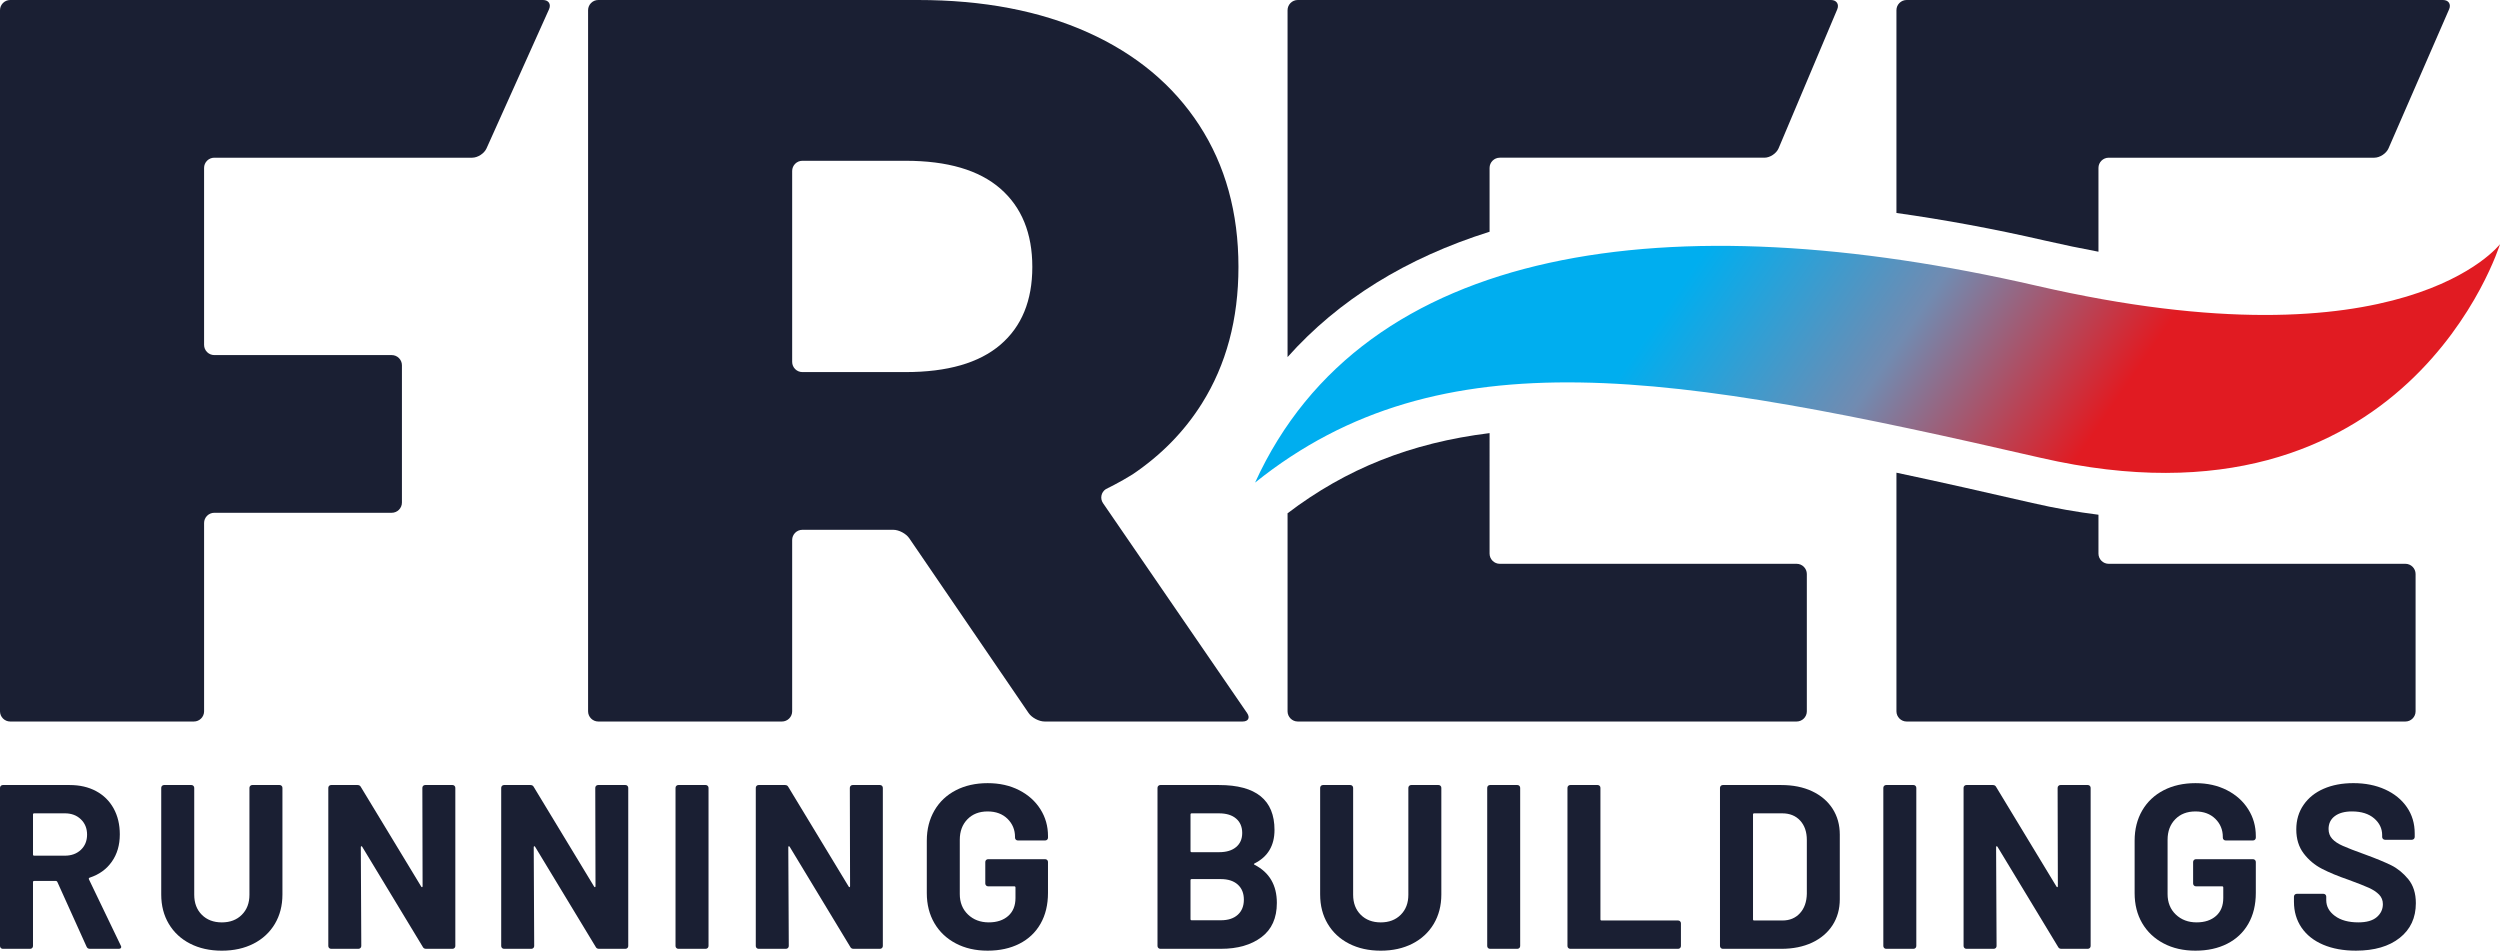 <?xml version="1.0" encoding="utf-8"?>
<!-- Generator: Adobe Illustrator 16.0.0, SVG Export Plug-In . SVG Version: 6.00 Build 0)  -->
<!DOCTYPE svg PUBLIC "-//W3C//DTD SVG 1.1//EN" "http://www.w3.org/Graphics/SVG/1.1/DTD/svg11.dtd">
<svg version="1.1" id="Layer_1" xmlns="http://www.w3.org/2000/svg" xmlns:xlink="http://www.w3.org/1999/xlink" x="0px" y="0px"
	 width="288.671px" height="109.773px" viewBox="0 0 288.671 109.773" enable-background="new 0 0 288.671 109.773"
	 xml:space="preserve">
<g>
	<g>
		
			<linearGradient id="SVGID_1_" gradientUnits="userSpaceOnUse" x1="225.005" y1="210.768" x2="315.233" y2="142.56" gradientTransform="matrix(0.9 -0.003 0.003 -1 -26.463 219.56)">
			<stop  offset="0.27" style="stop-color:#00AEEF"/>
			<stop  offset="0.503" style="stop-color:#718BB1"/>
			<stop  offset="0.736" style="stop-color:#E11B22"/>
		</linearGradient>
		<path fill="url(#SVGID_1_)" d="M288.671,28.193c0,0-11.061,14.573-53.479,4.808c-42.42-9.764-77.712-4.859-90.271,22.724
			c21.491-17.251,48.299-12.624,90.718-2.861C278.057,62.626,288.671,28.193,288.671,28.193z"/>
	</g>
	<g>
		<path fill="#1A1F33" d="M9.997,109.313l-3.377-7.481c-0.036-0.074-0.09-0.109-0.161-0.109H3.944c-0.088,0-0.134,0.045-0.134,0.137
			v7.375c0,0.09-0.032,0.166-0.095,0.229s-0.141,0.095-0.229,0.095H0.325c-0.091,0-0.167-0.031-0.229-0.095S0,109.324,0,109.234
			V90.97c0-0.091,0.033-0.167,0.096-0.23s0.139-0.094,0.229-0.094h7.727c1.152,0,2.165,0.233,3.04,0.701
			c0.873,0.469,1.548,1.135,2.027,1.998c0.477,0.866,0.715,1.867,0.715,3c0,1.227-0.305,2.275-0.919,3.147
			c-0.612,0.875-1.468,1.492-2.566,1.851c-0.09,0.036-0.118,0.098-0.082,0.189l3.676,7.646c0.036,0.071,0.054,0.125,0.054,0.162
			c0,0.145-0.099,0.217-0.297,0.217h-3.324C10.195,109.558,10.07,109.478,9.997,109.313z M3.811,94.049v4.62
			c0,0.091,0.046,0.135,0.134,0.135h3.541c0.756,0,1.373-0.225,1.851-0.674c0.477-0.451,0.717-1.038,0.717-1.758
			c0-0.721-0.24-1.311-0.717-1.769c-0.478-0.462-1.095-0.689-1.851-0.689H3.944C3.856,93.915,3.811,93.961,3.811,94.049z"/>
		<path fill="#1A1F33" d="M21.954,108.962c-1.055-0.539-1.875-1.301-2.46-2.281c-0.586-0.982-0.877-2.113-0.877-3.393V90.97
			c0-0.091,0.029-0.167,0.095-0.23c0.062-0.063,0.139-0.094,0.229-0.094h3.16c0.091,0,0.167,0.03,0.231,0.094
			c0.063,0.063,0.095,0.14,0.095,0.23v12.348c0,0.953,0.292,1.725,0.876,2.309c0.585,0.586,1.355,0.88,2.311,0.88
			s1.727-0.294,2.31-0.88c0.586-0.584,0.878-1.355,0.878-2.309V90.97c0-0.091,0.033-0.167,0.096-0.23s0.141-0.094,0.229-0.094h3.162
			c0.088,0,0.167,0.03,0.229,0.094c0.063,0.063,0.094,0.14,0.094,0.23v12.318c0,1.279-0.291,2.41-0.876,3.393
			c-0.586,0.98-1.404,1.742-2.459,2.281c-1.054,0.54-2.275,0.811-3.662,0.811S23.006,109.502,21.954,108.962z"/>
		<path fill="#1A1F33" d="M48.861,90.74c0.065-0.063,0.141-0.094,0.231-0.094h3.16c0.091,0,0.166,0.03,0.23,0.094
			c0.063,0.063,0.094,0.14,0.094,0.23v18.264c0,0.09-0.03,0.166-0.094,0.229c-0.064,0.063-0.14,0.095-0.23,0.095H49.2
			c-0.179,0-0.307-0.072-0.378-0.217l-6.996-11.563c-0.036-0.054-0.074-0.077-0.108-0.067c-0.037,0.009-0.055,0.049-0.055,0.12
			l0.055,11.403c0,0.09-0.033,0.166-0.095,0.229c-0.064,0.063-0.141,0.095-0.23,0.095h-3.161c-0.091,0-0.167-0.031-0.229-0.095
			c-0.064-0.063-0.094-0.14-0.094-0.229V90.97c0-0.091,0.029-0.167,0.094-0.23c0.063-0.063,0.139-0.094,0.229-0.094h3.053
			c0.179,0,0.306,0.072,0.379,0.217l6.972,11.508c0.034,0.055,0.07,0.078,0.107,0.068c0.035-0.01,0.053-0.051,0.053-0.124
			L48.769,90.97C48.769,90.879,48.8,90.803,48.861,90.74z"/>
		<path fill="#1A1F33" d="M68.829,90.74c0.063-0.063,0.141-0.094,0.231-0.094h3.159c0.092,0,0.166,0.03,0.23,0.094
			c0.063,0.063,0.094,0.14,0.094,0.23v18.264c0,0.09-0.03,0.166-0.094,0.229c-0.064,0.063-0.139,0.095-0.23,0.095h-3.053
			c-0.18,0-0.307-0.072-0.378-0.217l-6.998-11.563c-0.035-0.054-0.071-0.077-0.107-0.067c-0.035,0.009-0.054,0.049-0.054,0.12
			l0.054,11.403c0,0.09-0.033,0.166-0.095,0.229c-0.063,0.063-0.139,0.095-0.229,0.095h-3.16c-0.091,0-0.169-0.031-0.231-0.095
			s-0.095-0.14-0.095-0.229V90.97c0-0.091,0.032-0.167,0.095-0.23s0.141-0.094,0.231-0.094h3.051c0.181,0,0.307,0.072,0.38,0.217
			l6.971,11.508c0.034,0.055,0.072,0.078,0.106,0.068c0.036-0.01,0.055-0.051,0.055-0.124L68.735,90.97
			C68.735,90.879,68.768,90.803,68.829,90.74z"/>
		<path fill="#1A1F33" d="M78.097,109.463c-0.064-0.063-0.095-0.14-0.095-0.229V90.97c0-0.091,0.03-0.167,0.095-0.23
			c0.063-0.063,0.138-0.094,0.229-0.094h3.159c0.091,0,0.168,0.03,0.231,0.094c0.063,0.063,0.096,0.14,0.096,0.23v18.264
			c0,0.09-0.033,0.166-0.096,0.229c-0.063,0.063-0.141,0.095-0.231,0.095h-3.159C78.234,109.558,78.159,109.527,78.097,109.463z"/>
		<path fill="#1A1F33" d="M98.224,90.74c0.063-0.063,0.14-0.094,0.229-0.094h3.16c0.093,0,0.167,0.03,0.231,0.094
			c0.063,0.063,0.096,0.14,0.096,0.23v18.264c0,0.09-0.033,0.166-0.096,0.229c-0.064,0.063-0.139,0.095-0.231,0.095h-3.052
			c-0.18,0-0.307-0.072-0.379-0.217l-6.996-11.563c-0.037-0.054-0.073-0.077-0.107-0.067c-0.037,0.009-0.056,0.049-0.056,0.12
			l0.056,11.403c0,0.09-0.033,0.166-0.096,0.229s-0.141,0.095-0.23,0.095h-3.161c-0.091,0-0.167-0.031-0.229-0.095
			c-0.064-0.063-0.094-0.14-0.094-0.229V90.97c0-0.091,0.029-0.167,0.094-0.23c0.063-0.063,0.139-0.094,0.229-0.094h3.054
			c0.18,0,0.306,0.072,0.378,0.217l6.972,11.508c0.034,0.055,0.071,0.078,0.107,0.068c0.035-0.01,0.053-0.051,0.053-0.124
			L98.129,90.97C98.129,90.879,98.161,90.803,98.224,90.74z"/>
		<path fill="#1A1F33" d="M110.367,108.935c-1.063-0.558-1.886-1.336-2.471-2.335c-0.585-1.002-0.88-2.159-0.88-3.474v-6.052
			c0-1.313,0.295-2.476,0.88-3.485c0.585-1.008,1.408-1.786,2.471-2.336c1.063-0.549,2.289-0.824,3.674-0.824
			c1.371,0,2.581,0.27,3.637,0.812c1.052,0.539,1.871,1.271,2.457,2.201c0.586,0.927,0.877,1.958,0.877,3.092v0.19
			c0,0.089-0.029,0.166-0.094,0.23c-0.062,0.062-0.14,0.092-0.229,0.092h-3.161c-0.09,0-0.167-0.03-0.229-0.092
			c-0.065-0.064-0.095-0.142-0.095-0.23v-0.08c0-0.831-0.291-1.527-0.865-2.095c-0.577-0.566-1.343-0.853-2.298-0.853
			c-0.973,0-1.75,0.304-2.336,0.907c-0.584,0.603-0.879,1.391-0.879,2.363v6.269c0,0.973,0.316,1.758,0.946,2.362
			c0.631,0.604,1.433,0.908,2.404,0.908c0.937,0,1.685-0.251,2.243-0.744c0.557-0.495,0.838-1.185,0.838-2.067v-1.216
			c0-0.091-0.046-0.135-0.136-0.135h-3.027c-0.09,0-0.166-0.032-0.229-0.096s-0.094-0.14-0.094-0.228v-2.487
			c0-0.09,0.031-0.168,0.094-0.229c0.063-0.063,0.139-0.094,0.229-0.094h6.594c0.09,0,0.168,0.03,0.229,0.094
			c0.064,0.062,0.094,0.14,0.094,0.229v3.565c0,1.371-0.287,2.56-0.863,3.569c-0.577,1.008-1.392,1.776-2.446,2.308
			c-1.052,0.533-2.273,0.797-3.661,0.797C112.656,109.773,111.431,109.496,110.367,108.935z"/>
		<path fill="#1A1F33" d="M144.869,99.859c1.711,0.883,2.567,2.351,2.567,4.402c0,1.748-0.593,3.068-1.783,3.958
			c-1.189,0.892-2.747,1.339-4.676,1.339h-6.997c-0.091,0-0.166-0.031-0.229-0.095c-0.063-0.063-0.096-0.14-0.096-0.229V90.97
			c0-0.091,0.032-0.167,0.096-0.23c0.063-0.063,0.138-0.094,0.229-0.094h6.782c4.27,0,6.402,1.729,6.402,5.187
			c0,1.801-0.765,3.09-2.296,3.862C144.762,99.75,144.762,99.805,144.869,99.859z M137.467,94.049v4.215
			c0,0.09,0.044,0.136,0.134,0.136h3.162c0.845,0,1.503-0.198,1.973-0.596c0.469-0.395,0.701-0.934,0.701-1.621
			c0-0.701-0.232-1.256-0.701-1.66c-0.47-0.406-1.128-0.608-1.973-0.608h-3.162C137.511,93.915,137.467,93.961,137.467,94.049z
			 M142.924,105.626c0.468-0.423,0.703-1.004,0.703-1.743s-0.235-1.319-0.703-1.742c-0.47-0.423-1.125-0.635-1.972-0.635h-3.352
			c-0.09,0-0.134,0.044-0.134,0.136v4.486c0,0.087,0.044,0.133,0.134,0.133h3.377C141.808,106.261,142.454,106.051,142.924,105.626z
			"/>
		<path fill="#1A1F33" d="M155.773,108.962c-1.056-0.539-1.876-1.301-2.461-2.281c-0.586-0.982-0.877-2.113-0.877-3.393V90.97
			c0-0.091,0.029-0.167,0.095-0.23c0.062-0.063,0.138-0.094,0.23-0.094h3.16c0.089,0,0.164,0.03,0.229,0.094
			c0.063,0.063,0.095,0.14,0.095,0.23v12.348c0,0.953,0.292,1.725,0.878,2.309c0.585,0.586,1.356,0.88,2.31,0.88
			c0.955,0,1.725-0.294,2.31-0.88c0.586-0.584,0.878-1.355,0.878-2.309V90.97c0-0.091,0.033-0.167,0.096-0.23
			c0.063-0.063,0.139-0.094,0.229-0.094h3.161c0.09,0,0.168,0.03,0.229,0.094c0.063,0.063,0.094,0.14,0.094,0.23v12.318
			c0,1.279-0.294,2.41-0.877,3.393c-0.588,0.98-1.404,1.742-2.458,2.281c-1.056,0.54-2.273,0.811-3.662,0.811
			S156.825,109.502,155.773,108.962z"/>
		<path fill="#1A1F33" d="M171.818,109.463c-0.062-0.063-0.092-0.14-0.092-0.229V90.97c0-0.091,0.03-0.167,0.092-0.23
			c0.063-0.063,0.14-0.094,0.231-0.094h3.159c0.092,0,0.168,0.03,0.232,0.094c0.062,0.063,0.093,0.14,0.093,0.23v18.264
			c0,0.09-0.031,0.166-0.093,0.229c-0.064,0.063-0.141,0.095-0.232,0.095h-3.159C171.958,109.558,171.881,109.527,171.818,109.463z"
			/>
		<path fill="#1A1F33" d="M181.085,109.463c-0.062-0.063-0.093-0.14-0.093-0.229V90.97c0-0.091,0.031-0.167,0.093-0.23
			c0.063-0.063,0.141-0.094,0.23-0.094h3.16c0.091,0,0.167,0.03,0.232,0.094c0.063,0.063,0.092,0.14,0.092,0.23v15.184
			c0,0.09,0.046,0.133,0.134,0.133h8.839c0.088,0,0.167,0.033,0.229,0.096c0.063,0.063,0.093,0.141,0.093,0.23v2.621
			c0,0.09-0.029,0.166-0.093,0.229c-0.062,0.063-0.141,0.095-0.229,0.095h-12.457C181.226,109.558,181.148,109.527,181.085,109.463z
			"/>
		<path fill="#1A1F33" d="M198.701,109.463c-0.063-0.063-0.097-0.14-0.097-0.229V90.97c0-0.091,0.033-0.167,0.097-0.23
			c0.063-0.063,0.138-0.094,0.23-0.094h6.752c1.351,0,2.536,0.237,3.553,0.714c1.02,0.479,1.806,1.151,2.366,2.014
			c0.557,0.866,0.836,1.864,0.836,2.999v7.457c0,1.135-0.279,2.135-0.836,3c-0.561,0.864-1.347,1.534-2.366,2.014
			c-1.017,0.475-2.202,0.715-3.553,0.715h-6.752C198.839,109.558,198.764,109.527,198.701,109.463z M202.551,106.287h3.271
			c0.827,0,1.497-0.277,2.011-0.836c0.513-0.557,0.777-1.306,0.799-2.242v-6.213c0-0.939-0.258-1.686-0.77-2.244
			c-0.515-0.558-1.205-0.837-2.069-0.837h-3.241c-0.093,0-0.135,0.047-0.135,0.135v12.104
			C202.416,106.244,202.458,106.287,202.551,106.287z"/>
		<path fill="#1A1F33" d="M217.559,109.463c-0.063-0.063-0.094-0.14-0.094-0.229V90.97c0-0.091,0.031-0.167,0.094-0.23
			s0.139-0.094,0.229-0.094h3.161c0.09,0,0.168,0.03,0.231,0.094c0.062,0.063,0.094,0.14,0.094,0.23v18.264
			c0,0.09-0.032,0.166-0.094,0.229c-0.063,0.063-0.142,0.095-0.231,0.095h-3.161C217.697,109.558,217.621,109.527,217.559,109.463z"
			/>
		<path fill="#1A1F33" d="M237.688,90.74c0.062-0.063,0.14-0.094,0.227-0.094h3.16c0.091,0,0.168,0.03,0.232,0.094
			c0.063,0.063,0.096,0.14,0.096,0.23v18.264c0,0.09-0.032,0.166-0.096,0.229c-0.064,0.063-0.142,0.095-0.232,0.095h-3.051
			c-0.181,0-0.306-0.072-0.377-0.217l-6.997-11.563c-0.039-0.054-0.073-0.077-0.109-0.067c-0.035,0.009-0.054,0.049-0.054,0.12
			l0.054,11.403c0,0.09-0.032,0.166-0.094,0.229c-0.063,0.063-0.142,0.095-0.232,0.095h-3.16c-0.091,0-0.167-0.031-0.229-0.095
			c-0.065-0.063-0.095-0.14-0.095-0.229V90.97c0-0.091,0.029-0.167,0.095-0.23c0.062-0.063,0.138-0.094,0.229-0.094h3.053
			c0.181,0,0.308,0.072,0.38,0.217l6.97,11.508c0.036,0.055,0.073,0.078,0.109,0.068c0.035-0.01,0.05-0.051,0.05-0.124L237.59,90.97
			C237.59,90.879,237.624,90.803,237.688,90.74z"/>
		<path fill="#1A1F33" d="M249.83,108.935c-1.062-0.558-1.887-1.336-2.473-2.335c-0.585-1.002-0.875-2.159-0.875-3.474v-6.052
			c0-1.313,0.29-2.476,0.875-3.485c0.586-1.008,1.411-1.786,2.473-2.336c1.064-0.549,2.287-0.824,3.677-0.824
			c1.366,0,2.581,0.27,3.635,0.812c1.051,0.539,1.872,1.271,2.455,2.201c0.588,0.927,0.879,1.958,0.879,3.092v0.19
			c0,0.089-0.029,0.166-0.095,0.23c-0.062,0.062-0.138,0.092-0.229,0.092h-3.162c-0.089,0-0.167-0.03-0.228-0.092
			c-0.064-0.064-0.096-0.142-0.096-0.23v-0.08c0-0.831-0.289-1.527-0.863-2.095c-0.577-0.566-1.344-0.853-2.297-0.853
			c-0.975,0-1.755,0.304-2.338,0.907c-0.587,0.603-0.881,1.391-0.881,2.363v6.269c0,0.973,0.317,1.758,0.947,2.362
			c0.632,0.604,1.434,0.908,2.403,0.908c0.938,0,1.686-0.251,2.244-0.744c0.559-0.495,0.836-1.185,0.836-2.067v-1.216
			c0-0.091-0.044-0.135-0.133-0.135h-3.025c-0.091,0-0.167-0.032-0.23-0.096c-0.062-0.063-0.094-0.14-0.094-0.228v-2.487
			c0-0.09,0.032-0.168,0.094-0.229c0.063-0.063,0.14-0.094,0.23-0.094h6.592c0.091,0,0.167,0.03,0.229,0.094
			c0.065,0.062,0.095,0.14,0.095,0.229v3.565c0,1.371-0.286,2.56-0.864,3.569c-0.576,1.008-1.392,1.776-2.445,2.308
			c-1.051,0.533-2.273,0.797-3.659,0.797C252.117,109.773,250.895,109.496,249.83,108.935z"/>
		<path fill="#1A1F33" d="M268.257,109.085c-1.08-0.459-1.914-1.117-2.501-1.973c-0.583-0.857-0.877-1.852-0.877-2.987v-0.595
			c0-0.088,0.031-0.164,0.096-0.229c0.063-0.062,0.137-0.094,0.228-0.094h3.081c0.091,0,0.167,0.032,0.231,0.094
			c0.061,0.064,0.093,0.141,0.093,0.229v0.407c0,0.72,0.333,1.329,1.001,1.824c0.665,0.493,1.566,0.744,2.702,0.744
			c0.953,0,1.666-0.203,2.135-0.61c0.468-0.404,0.702-0.903,0.702-1.498c0-0.434-0.146-0.797-0.434-1.096
			c-0.289-0.295-0.68-0.557-1.175-0.783c-0.498-0.225-1.282-0.535-2.364-0.932c-1.208-0.414-2.231-0.838-3.064-1.27
			c-0.841-0.434-1.541-1.023-2.109-1.771c-0.566-0.747-0.853-1.67-0.853-2.771c0-1.078,0.279-2.025,0.84-2.835
			c0.557-0.81,1.332-1.433,2.322-1.864c0.992-0.432,2.134-0.648,3.432-0.648c1.368,0,2.59,0.242,3.661,0.729
			c1.068,0.486,1.908,1.167,2.511,2.04c0.605,0.874,0.909,1.887,0.909,3.042v0.404c0,0.088-0.032,0.166-0.097,0.229
			c-0.063,0.063-0.14,0.095-0.231,0.095h-3.104c-0.091,0-0.167-0.032-0.229-0.095c-0.067-0.063-0.098-0.141-0.098-0.229v-0.217
			c0-0.756-0.311-1.401-0.931-1.934c-0.622-0.53-1.473-0.797-2.555-0.797c-0.844,0-1.507,0.182-1.985,0.543
			c-0.477,0.359-0.717,0.855-0.717,1.484c0,0.449,0.139,0.828,0.421,1.135c0.277,0.308,0.691,0.581,1.245,0.823
			c0.546,0.245,1.398,0.573,2.55,0.987c1.278,0.467,2.281,0.883,3.013,1.242c0.73,0.36,1.388,0.898,1.975,1.607
			c0.583,0.713,0.875,1.637,0.875,2.77c0,1.693-0.622,3.031-1.864,4.012c-1.24,0.982-2.926,1.473-5.052,1.473
			C270.599,109.773,269.338,109.544,268.257,109.085z"/>
	</g>
	<g>
		<path fill="#1A1F33" d="M62.699,0H1.179C0.53,0,0,0.531,0,1.179v79.885v1.07c0,0.647,0.53,1.178,1.179,1.178h21.209
			c0.647,0,1.178-0.53,1.178-1.178V60.388c0-0.647,0.53-1.178,1.179-1.178h20.487c0.648,0,1.178-0.53,1.178-1.178V42.179
			c0-0.648-0.529-1.178-1.178-1.178H24.744c-0.648,0-1.179-0.53-1.179-1.179V19.388c0-0.648,0.53-1.178,1.179-1.178h29.772
			c0.648,0,1.396-0.484,1.661-1.075l7.217-16.06C63.66,0.484,63.348,0,62.699,0z"/>
		<g>
			<path fill="#1A1F33" d="M282.085,0h-61.927c-0.648,0-1.179,0.53-1.179,1.178v23.414c5.521,0.775,11.241,1.826,17.155,3.188
				c2.104,0.484,4.157,0.907,6.172,1.285v-9.677c0-0.648,0.53-1.178,1.179-1.178h30.665c0.648,0,1.391-0.486,1.649-1.081
				l6.992-16.049C283.052,0.486,282.733,0,282.085,0z"/>
			<path fill="#1A1F33" d="M277.746,65.101h-34.261c-0.648,0-1.179-0.529-1.179-1.178v-4.488c-2.485-0.311-5.027-0.756-7.617-1.352
				c-5.404-1.244-10.642-2.428-15.71-3.502v27.553c0,0.647,0.53,1.178,1.179,1.178h57.588c0.647,0,1.178-0.53,1.178-1.178V66.28
				C278.924,65.632,278.394,65.101,277.746,65.101z"/>
		</g>
		<g>
			<path fill="#1A1F33" d="M211.42,0h-61.57c-0.647,0-1.178,0.53-1.178,1.178v40.052c5.887-6.601,13.717-11.453,23.327-14.471
				v-7.372c0-0.648,0.53-1.178,1.178-1.178h30.558c0.647,0,1.384-0.489,1.636-1.085l6.77-16.039C212.392,0.489,212.067,0,211.42,0z"
				/>
			<path fill="#1A1F33" d="M207.453,65.101h-34.276c-0.647,0-1.178-0.529-1.178-1.178V50.01c-9.096,1.126-16.548,4.109-23.327,9.257
				v22.867c0,0.647,0.53,1.178,1.178,1.178h57.604c0.647,0,1.178-0.53,1.178-1.178V66.28
				C208.631,65.632,208.101,65.101,207.453,65.101z"/>
		</g>
		<path fill="#1A1F33" d="M144.002,82.34l-16.638-24.241c-0.366-0.535-0.222-1.262,0.32-1.616c0,0,1.686-0.82,3.098-1.711
			c3.292-2.222,5.965-4.942,7.997-8.178c2.813-4.48,4.223-9.737,4.223-15.77c0-6.267-1.507-11.723-4.522-16.364
			c-3.015-4.641-7.3-8.212-12.854-10.711C120.071,1.25,113.527,0,105.989,0h-7.337v0H69.083c-0.647,0-1.178,0.53-1.178,1.178v80.956
			c0,0.647,0.53,1.178,1.178,1.178h21.208c0.648,0,1.179-0.53,1.179-1.178V62.353c0-0.647,0.53-1.178,1.179-1.178h10.496
			c0.648,0,1.478,0.438,1.843,0.974l13.787,20.189c0.365,0.536,1.194,0.974,1.843,0.974h22.872
			C144.138,83.312,144.368,82.875,144.002,82.34z M91.47,41.786V19.744c0-0.648,0.53-1.179,1.179-1.179l11.913,0
			c4.84,0,8.488,1.072,10.949,3.214c2.459,2.144,3.689,5.159,3.689,9.045c0,3.889-1.23,6.885-3.689,8.986
			c-2.461,2.103-6.109,3.154-10.949,3.154l-11.913,0C92,42.964,91.47,42.434,91.47,41.786z"/>
	</g>
</g>
</svg>

